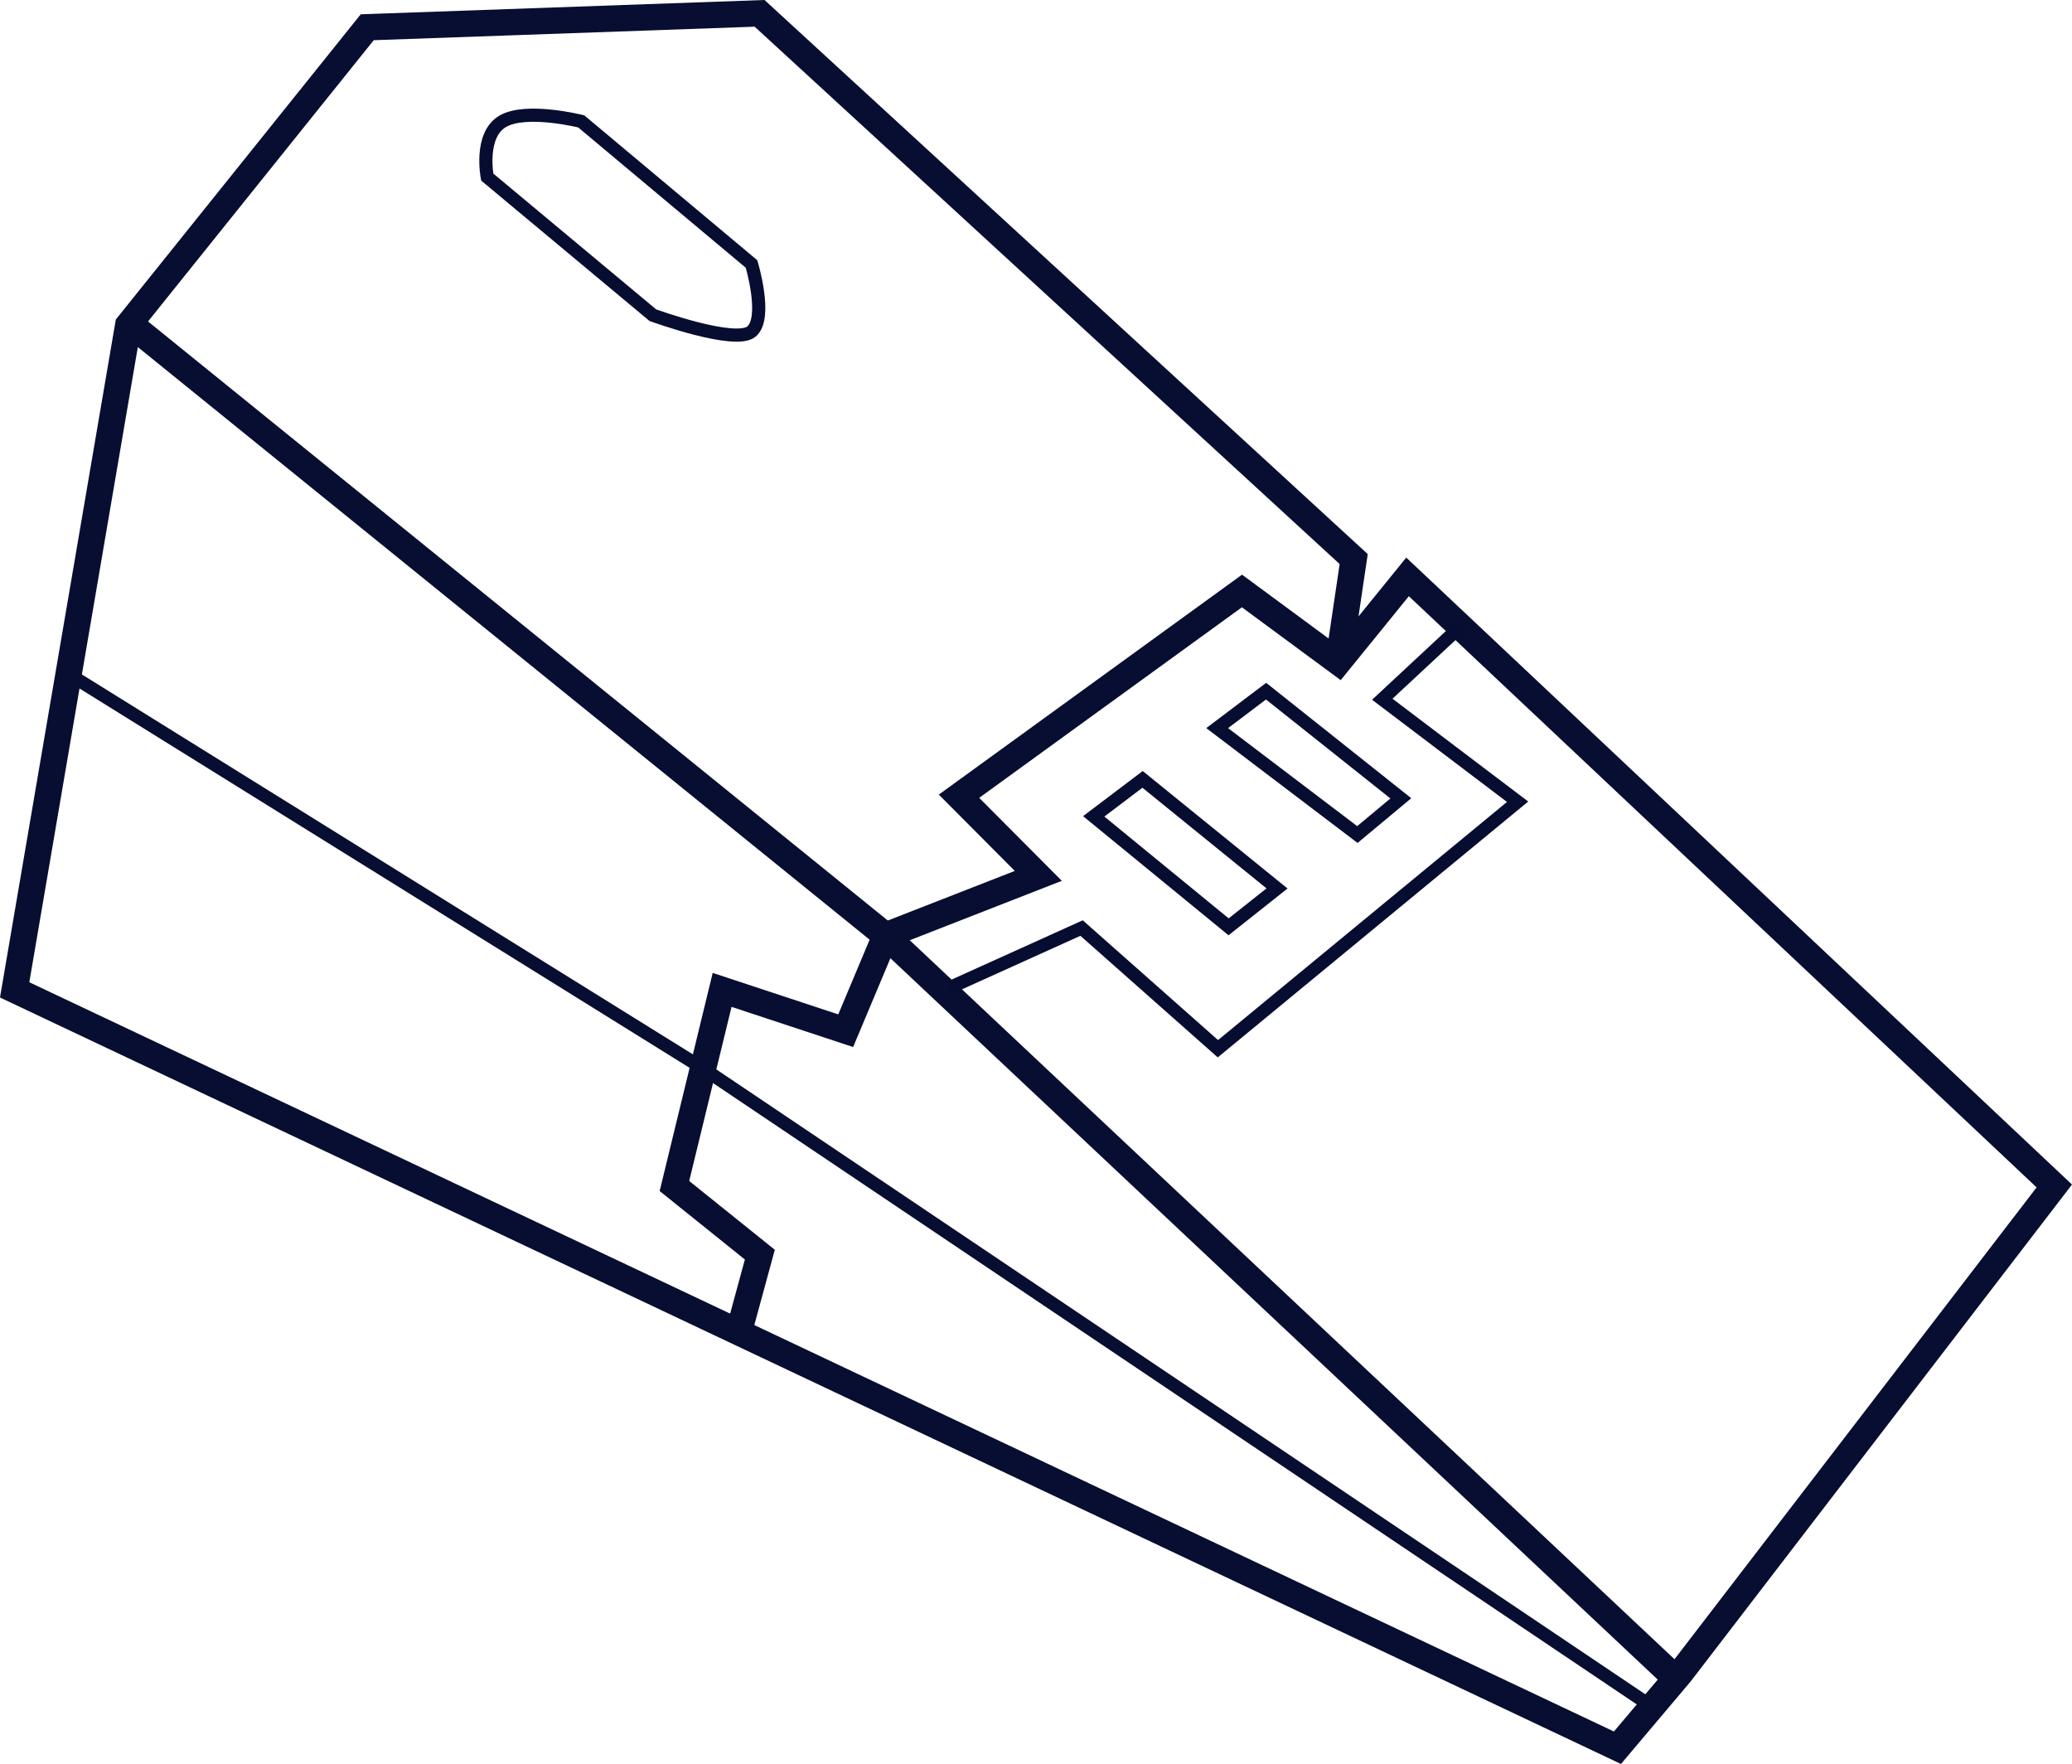 <svg xmlns="http://www.w3.org/2000/svg" width="157.348" height="133.935" viewBox="0 0 157.348 133.935">
  <g id="Group_80" data-name="Group 80" transform="translate(-1358.996 -3554.705)">
    <path id="Path_168" data-name="Path 168" d="M828.635,4118.979l1.161-7.825-45.117-41.436-29.795,1.056-18.151,22.616-8.624,50.473,121.716,57.542,4.775-5.653,28.4-37-49.115-46.245-5.25,6.469-7.323-5.4-21.489,15.584,6.023,6.047-11.592,4.528-3.035,7.229-9.384-3.1-3.622,14.891,6.486,5.211-1.592,5.844" transform="translate(632 -514)" fill="none" stroke="#070e31" stroke-width="2"/>
    <path id="Path_169" data-name="Path 169" d="M766.836,4174.87l57.524,46.574,60.012,56.409" transform="translate(601.922 -595.669)" fill="none" stroke="#070e31" stroke-width="2"/>
    <path id="Path_170" data-name="Path 170" d="M746.715,4294.477l48.167,29.945,71.877,48.34" transform="translate(617.549 -688.566)" fill="none" stroke="#070e31" stroke-width="1"/>
    <path id="Path_171" data-name="Path 171" d="M1045.613,4305.8l10.119-4.573,10.352,9.163,22.76-18.754-10.276-7.783,5.886-5.479" transform="translate(385.399 -676.058)" fill="none" stroke="#070d31" stroke-width="1"/>
    <path id="Path_172" data-name="Path 172" d="M1097.762,4331.17l10.21,8.281-3.676,2.914-10.244-8.388Z" transform="translate(348.001 -717.289)" fill="none" stroke="#070d31" stroke-width="1"/>
    <path id="Path_174" data-name="Path 174" d="M888.458,4109.048l12.575,10.485s6.258,2.283,7.493,1.239,0-5.127,0-5.127l-12.93-10.826s-4.189-1.057-5.974,0S888.458,4109.048,888.458,4109.048Z" transform="translate(507.54 -540.897)" fill="none" stroke="#070d31" stroke-width="1"/>
    <path id="Path_177" data-name="Path 177" d="M1097.762,4331.17l10.234,8.138-3.3,2.749-10.648-8.081Z" transform="translate(357.38 -723.988)" fill="none" stroke="#070d31" stroke-width="1"/>
  </g>
</svg>
